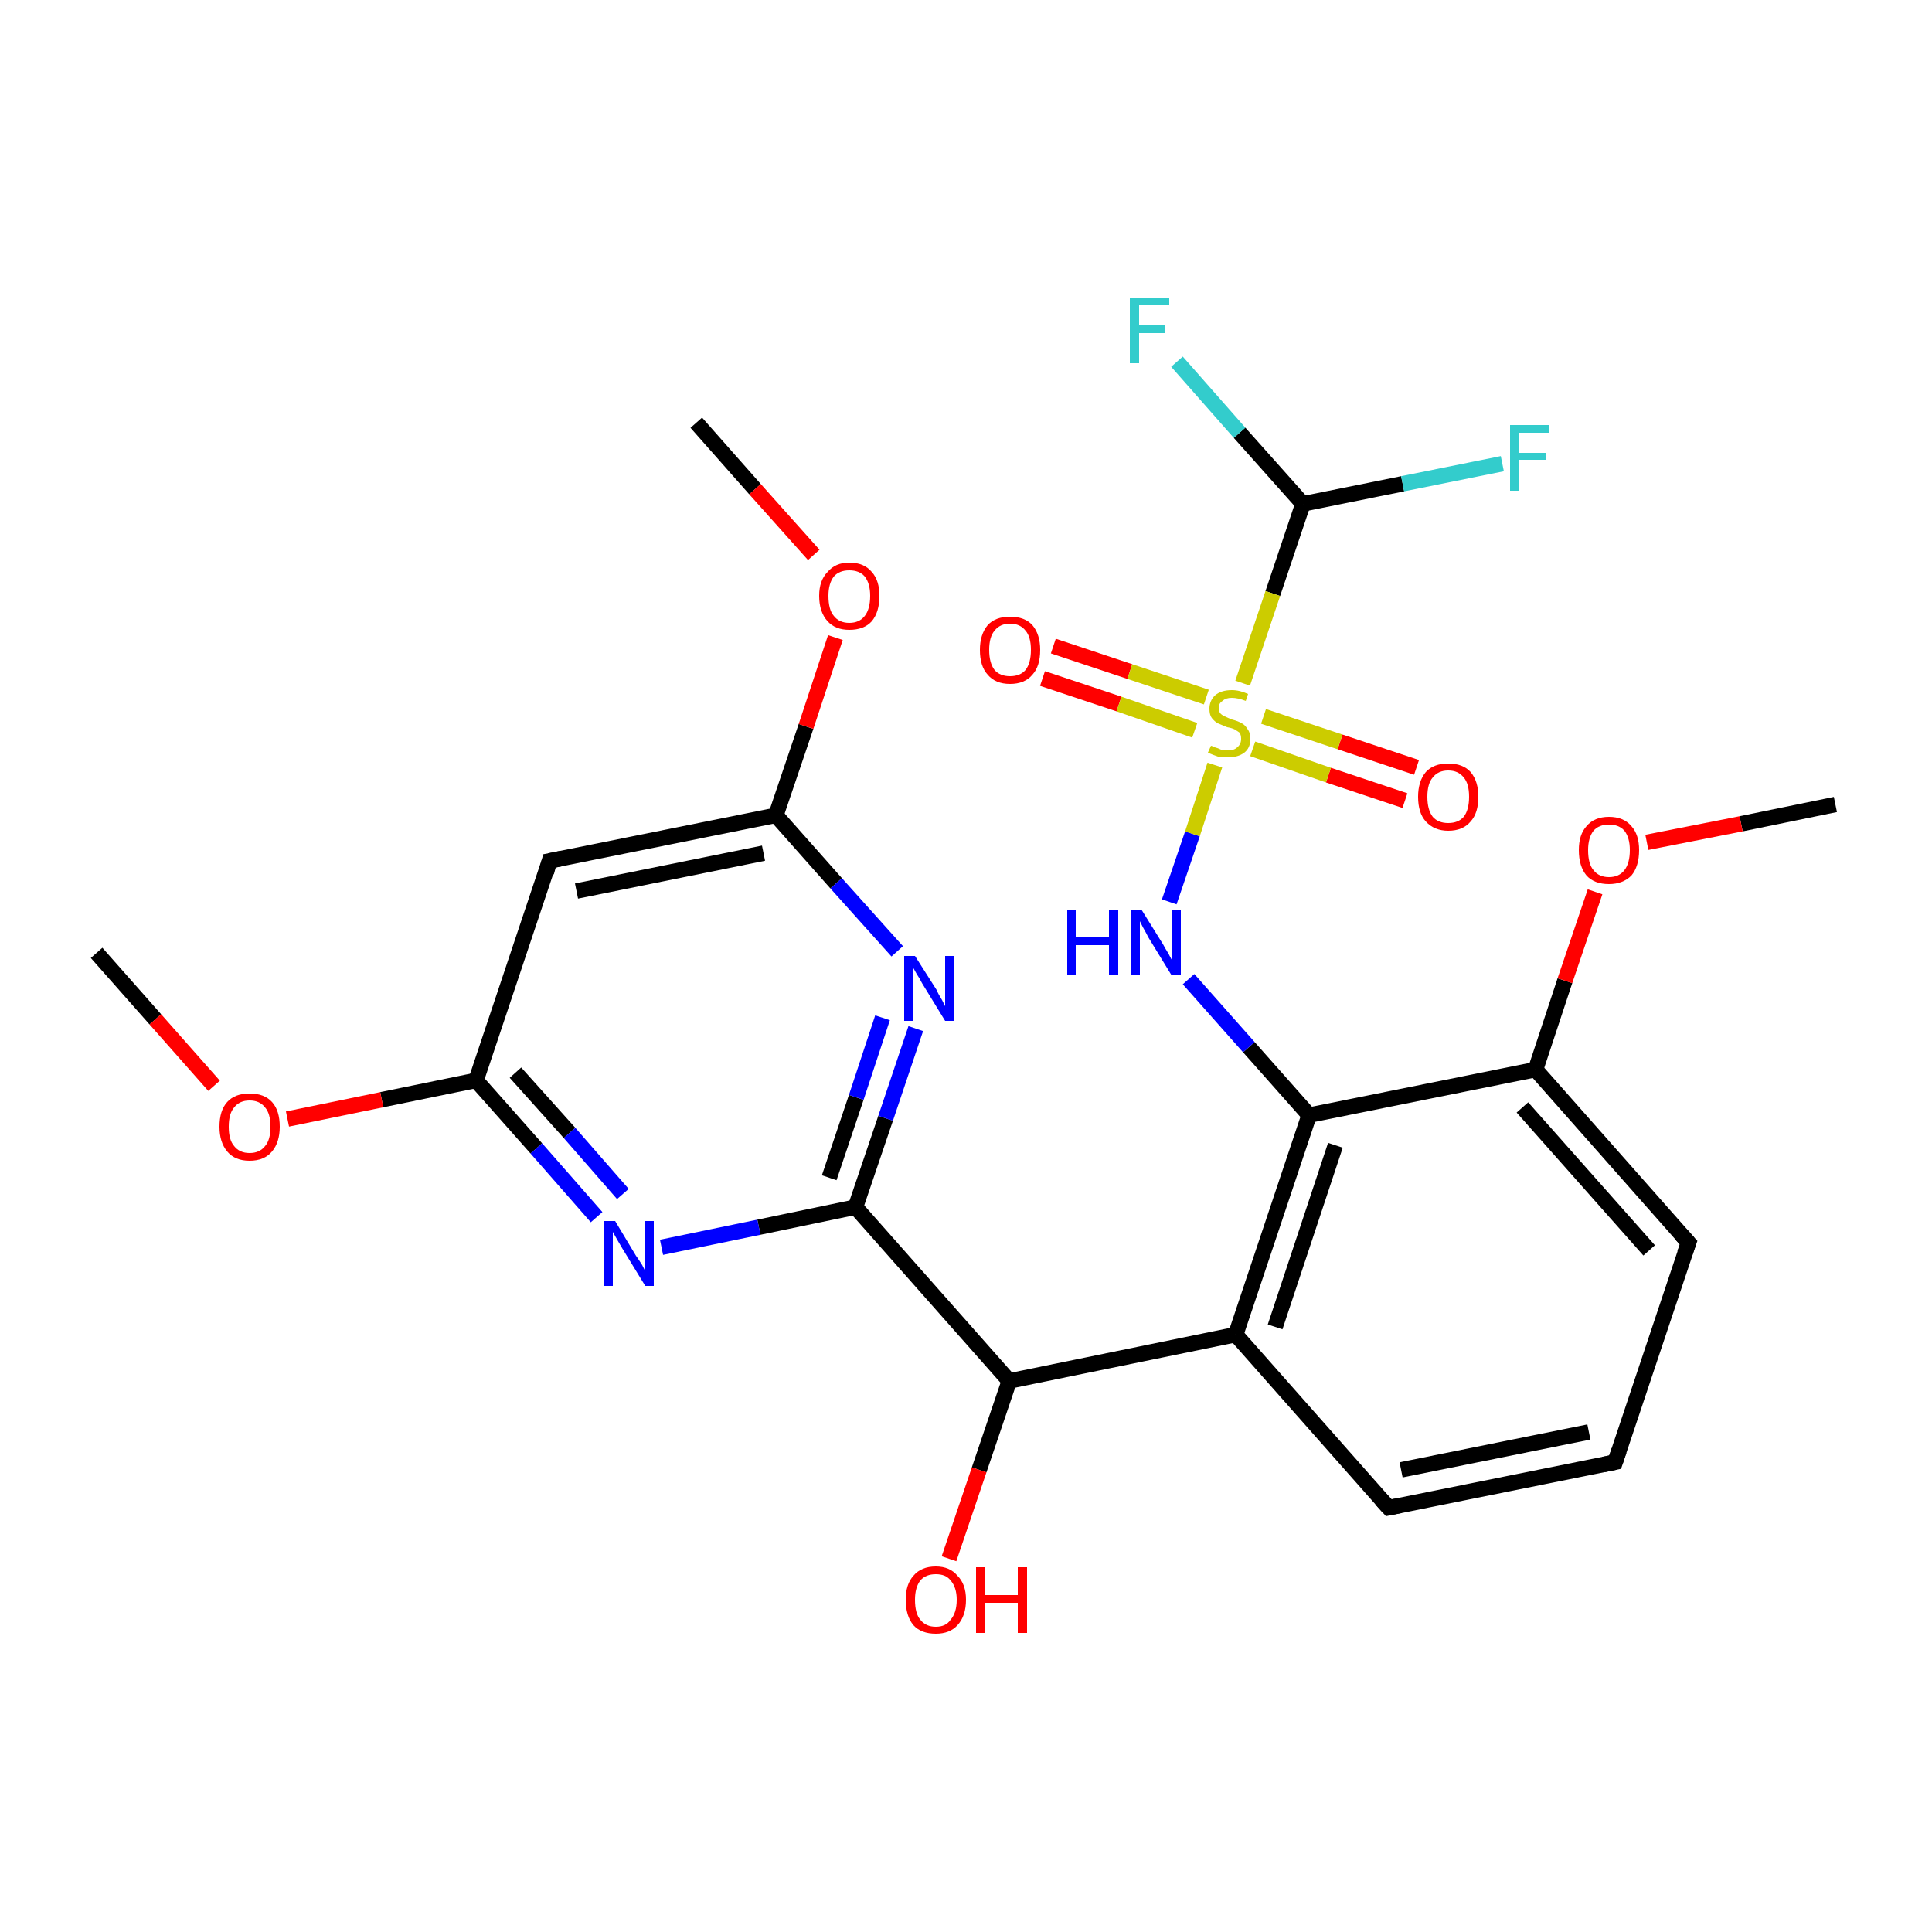<?xml version='1.0' encoding='iso-8859-1'?>
<svg version='1.1' baseProfile='full'
              xmlns='http://www.w3.org/2000/svg'
                      xmlns:rdkit='http://www.rdkit.org/xml'
                      xmlns:xlink='http://www.w3.org/1999/xlink'
                  xml:space='preserve'
width='250px' height='250px' viewBox='0 0 250 250'>
<!-- END OF HEADER -->
<rect style='opacity:1.0;fill:#FFFFFF;stroke:none' width='250.0' height='250.0' x='0.0' y='0.0'> </rect>
<path class='bond-0 atom-0 atom-23' d='M 237.5,104.1 L 225.3,106.6' style='fill:none;fill-rule:evenodd;stroke:#000000;stroke-width:2.0px;stroke-linecap:butt;stroke-linejoin:miter;stroke-opacity:1' />
<path class='bond-0 atom-0 atom-23' d='M 225.3,106.6 L 213.1,109.0' style='fill:none;fill-rule:evenodd;stroke:#FF0000;stroke-width:2.0px;stroke-linecap:butt;stroke-linejoin:miter;stroke-opacity:1' />
<path class='bond-1 atom-1 atom-24' d='M 90.1,54.7 L 97.7,63.3' style='fill:none;fill-rule:evenodd;stroke:#000000;stroke-width:2.0px;stroke-linecap:butt;stroke-linejoin:miter;stroke-opacity:1' />
<path class='bond-1 atom-1 atom-24' d='M 97.7,63.3 L 105.3,71.8' style='fill:none;fill-rule:evenodd;stroke:#FF0000;stroke-width:2.0px;stroke-linecap:butt;stroke-linejoin:miter;stroke-opacity:1' />
<path class='bond-2 atom-2 atom-25' d='M 12.5,123.3 L 20.1,131.9' style='fill:none;fill-rule:evenodd;stroke:#000000;stroke-width:2.0px;stroke-linecap:butt;stroke-linejoin:miter;stroke-opacity:1' />
<path class='bond-2 atom-2 atom-25' d='M 20.1,131.9 L 27.7,140.5' style='fill:none;fill-rule:evenodd;stroke:#FF0000;stroke-width:2.0px;stroke-linecap:butt;stroke-linejoin:miter;stroke-opacity:1' />
<path class='bond-3 atom-3 atom-4' d='M 209.0,189.2 L 179.7,195.1' style='fill:none;fill-rule:evenodd;stroke:#000000;stroke-width:2.0px;stroke-linecap:butt;stroke-linejoin:miter;stroke-opacity:1' />
<path class='bond-3 atom-3 atom-4' d='M 205.6,185.3 L 181.3,190.2' style='fill:none;fill-rule:evenodd;stroke:#000000;stroke-width:2.0px;stroke-linecap:butt;stroke-linejoin:miter;stroke-opacity:1' />
<path class='bond-4 atom-3 atom-5' d='M 209.0,189.2 L 218.5,160.8' style='fill:none;fill-rule:evenodd;stroke:#000000;stroke-width:2.0px;stroke-linecap:butt;stroke-linejoin:miter;stroke-opacity:1' />
<path class='bond-5 atom-4 atom-7' d='M 179.7,195.1 L 159.9,172.7' style='fill:none;fill-rule:evenodd;stroke:#000000;stroke-width:2.0px;stroke-linecap:butt;stroke-linejoin:miter;stroke-opacity:1' />
<path class='bond-6 atom-5 atom-8' d='M 218.5,160.8 L 198.7,138.4' style='fill:none;fill-rule:evenodd;stroke:#000000;stroke-width:2.0px;stroke-linecap:butt;stroke-linejoin:miter;stroke-opacity:1' />
<path class='bond-6 atom-5 atom-8' d='M 213.4,161.8 L 197.0,143.3' style='fill:none;fill-rule:evenodd;stroke:#000000;stroke-width:2.0px;stroke-linecap:butt;stroke-linejoin:miter;stroke-opacity:1' />
<path class='bond-7 atom-6 atom-9' d='M 71.1,111.4 L 100.4,105.5' style='fill:none;fill-rule:evenodd;stroke:#000000;stroke-width:2.0px;stroke-linecap:butt;stroke-linejoin:miter;stroke-opacity:1' />
<path class='bond-7 atom-6 atom-9' d='M 74.6,115.3 L 98.8,110.4' style='fill:none;fill-rule:evenodd;stroke:#000000;stroke-width:2.0px;stroke-linecap:butt;stroke-linejoin:miter;stroke-opacity:1' />
<path class='bond-8 atom-6 atom-10' d='M 71.1,111.4 L 61.6,139.8' style='fill:none;fill-rule:evenodd;stroke:#000000;stroke-width:2.0px;stroke-linecap:butt;stroke-linejoin:miter;stroke-opacity:1' />
<path class='bond-9 atom-7 atom-11' d='M 159.9,172.7 L 169.4,144.3' style='fill:none;fill-rule:evenodd;stroke:#000000;stroke-width:2.0px;stroke-linecap:butt;stroke-linejoin:miter;stroke-opacity:1' />
<path class='bond-9 atom-7 atom-11' d='M 165.0,171.7 L 172.8,148.2' style='fill:none;fill-rule:evenodd;stroke:#000000;stroke-width:2.0px;stroke-linecap:butt;stroke-linejoin:miter;stroke-opacity:1' />
<path class='bond-10 atom-7 atom-12' d='M 159.9,172.7 L 130.6,178.7' style='fill:none;fill-rule:evenodd;stroke:#000000;stroke-width:2.0px;stroke-linecap:butt;stroke-linejoin:miter;stroke-opacity:1' />
<path class='bond-11 atom-8 atom-11' d='M 198.7,138.4 L 169.4,144.3' style='fill:none;fill-rule:evenodd;stroke:#000000;stroke-width:2.0px;stroke-linecap:butt;stroke-linejoin:miter;stroke-opacity:1' />
<path class='bond-12 atom-8 atom-23' d='M 198.7,138.4 L 202.5,126.9' style='fill:none;fill-rule:evenodd;stroke:#000000;stroke-width:2.0px;stroke-linecap:butt;stroke-linejoin:miter;stroke-opacity:1' />
<path class='bond-12 atom-8 atom-23' d='M 202.5,126.9 L 206.4,115.4' style='fill:none;fill-rule:evenodd;stroke:#FF0000;stroke-width:2.0px;stroke-linecap:butt;stroke-linejoin:miter;stroke-opacity:1' />
<path class='bond-13 atom-9 atom-17' d='M 100.4,105.5 L 108.2,114.3' style='fill:none;fill-rule:evenodd;stroke:#000000;stroke-width:2.0px;stroke-linecap:butt;stroke-linejoin:miter;stroke-opacity:1' />
<path class='bond-13 atom-9 atom-17' d='M 108.2,114.3 L 116.1,123.1' style='fill:none;fill-rule:evenodd;stroke:#0000FF;stroke-width:2.0px;stroke-linecap:butt;stroke-linejoin:miter;stroke-opacity:1' />
<path class='bond-14 atom-9 atom-24' d='M 100.4,105.5 L 104.3,94.0' style='fill:none;fill-rule:evenodd;stroke:#000000;stroke-width:2.0px;stroke-linecap:butt;stroke-linejoin:miter;stroke-opacity:1' />
<path class='bond-14 atom-9 atom-24' d='M 104.3,94.0 L 108.1,82.5' style='fill:none;fill-rule:evenodd;stroke:#FF0000;stroke-width:2.0px;stroke-linecap:butt;stroke-linejoin:miter;stroke-opacity:1' />
<path class='bond-15 atom-10 atom-18' d='M 61.6,139.8 L 69.4,148.6' style='fill:none;fill-rule:evenodd;stroke:#000000;stroke-width:2.0px;stroke-linecap:butt;stroke-linejoin:miter;stroke-opacity:1' />
<path class='bond-15 atom-10 atom-18' d='M 69.4,148.6 L 77.2,157.5' style='fill:none;fill-rule:evenodd;stroke:#0000FF;stroke-width:2.0px;stroke-linecap:butt;stroke-linejoin:miter;stroke-opacity:1' />
<path class='bond-15 atom-10 atom-18' d='M 66.7,138.8 L 73.7,146.6' style='fill:none;fill-rule:evenodd;stroke:#000000;stroke-width:2.0px;stroke-linecap:butt;stroke-linejoin:miter;stroke-opacity:1' />
<path class='bond-15 atom-10 atom-18' d='M 73.7,146.6 L 80.6,154.5' style='fill:none;fill-rule:evenodd;stroke:#0000FF;stroke-width:2.0px;stroke-linecap:butt;stroke-linejoin:miter;stroke-opacity:1' />
<path class='bond-16 atom-10 atom-25' d='M 61.6,139.8 L 49.4,142.3' style='fill:none;fill-rule:evenodd;stroke:#000000;stroke-width:2.0px;stroke-linecap:butt;stroke-linejoin:miter;stroke-opacity:1' />
<path class='bond-16 atom-10 atom-25' d='M 49.4,142.3 L 37.2,144.8' style='fill:none;fill-rule:evenodd;stroke:#FF0000;stroke-width:2.0px;stroke-linecap:butt;stroke-linejoin:miter;stroke-opacity:1' />
<path class='bond-17 atom-11 atom-19' d='M 169.4,144.3 L 161.6,135.5' style='fill:none;fill-rule:evenodd;stroke:#000000;stroke-width:2.0px;stroke-linecap:butt;stroke-linejoin:miter;stroke-opacity:1' />
<path class='bond-17 atom-11 atom-19' d='M 161.6,135.5 L 153.8,126.7' style='fill:none;fill-rule:evenodd;stroke:#0000FF;stroke-width:2.0px;stroke-linecap:butt;stroke-linejoin:miter;stroke-opacity:1' />
<path class='bond-18 atom-12 atom-13' d='M 130.6,178.7 L 110.7,156.2' style='fill:none;fill-rule:evenodd;stroke:#000000;stroke-width:2.0px;stroke-linecap:butt;stroke-linejoin:miter;stroke-opacity:1' />
<path class='bond-19 atom-12 atom-20' d='M 130.6,178.7 L 126.7,190.2' style='fill:none;fill-rule:evenodd;stroke:#000000;stroke-width:2.0px;stroke-linecap:butt;stroke-linejoin:miter;stroke-opacity:1' />
<path class='bond-19 atom-12 atom-20' d='M 126.7,190.2 L 122.8,201.7' style='fill:none;fill-rule:evenodd;stroke:#FF0000;stroke-width:2.0px;stroke-linecap:butt;stroke-linejoin:miter;stroke-opacity:1' />
<path class='bond-20 atom-13 atom-17' d='M 110.7,156.2 L 114.6,144.7' style='fill:none;fill-rule:evenodd;stroke:#000000;stroke-width:2.0px;stroke-linecap:butt;stroke-linejoin:miter;stroke-opacity:1' />
<path class='bond-20 atom-13 atom-17' d='M 114.6,144.7 L 118.5,133.1' style='fill:none;fill-rule:evenodd;stroke:#0000FF;stroke-width:2.0px;stroke-linecap:butt;stroke-linejoin:miter;stroke-opacity:1' />
<path class='bond-20 atom-13 atom-17' d='M 107.3,152.4 L 110.8,142.0' style='fill:none;fill-rule:evenodd;stroke:#000000;stroke-width:2.0px;stroke-linecap:butt;stroke-linejoin:miter;stroke-opacity:1' />
<path class='bond-20 atom-13 atom-17' d='M 110.8,142.0 L 114.2,131.7' style='fill:none;fill-rule:evenodd;stroke:#0000FF;stroke-width:2.0px;stroke-linecap:butt;stroke-linejoin:miter;stroke-opacity:1' />
<path class='bond-21 atom-13 atom-18' d='M 110.7,156.2 L 98.2,158.8' style='fill:none;fill-rule:evenodd;stroke:#000000;stroke-width:2.0px;stroke-linecap:butt;stroke-linejoin:miter;stroke-opacity:1' />
<path class='bond-21 atom-13 atom-18' d='M 98.2,158.8 L 85.6,161.4' style='fill:none;fill-rule:evenodd;stroke:#0000FF;stroke-width:2.0px;stroke-linecap:butt;stroke-linejoin:miter;stroke-opacity:1' />
<path class='bond-22 atom-14 atom-15' d='M 168.6,65.2 L 181.5,62.6' style='fill:none;fill-rule:evenodd;stroke:#000000;stroke-width:2.0px;stroke-linecap:butt;stroke-linejoin:miter;stroke-opacity:1' />
<path class='bond-22 atom-14 atom-15' d='M 181.5,62.6 L 194.4,60.0' style='fill:none;fill-rule:evenodd;stroke:#33CCCC;stroke-width:2.0px;stroke-linecap:butt;stroke-linejoin:miter;stroke-opacity:1' />
<path class='bond-23 atom-14 atom-16' d='M 168.6,65.2 L 160.4,56.0' style='fill:none;fill-rule:evenodd;stroke:#000000;stroke-width:2.0px;stroke-linecap:butt;stroke-linejoin:miter;stroke-opacity:1' />
<path class='bond-23 atom-14 atom-16' d='M 160.4,56.0 L 152.3,46.8' style='fill:none;fill-rule:evenodd;stroke:#33CCCC;stroke-width:2.0px;stroke-linecap:butt;stroke-linejoin:miter;stroke-opacity:1' />
<path class='bond-24 atom-14 atom-26' d='M 168.6,65.2 L 164.7,76.8' style='fill:none;fill-rule:evenodd;stroke:#000000;stroke-width:2.0px;stroke-linecap:butt;stroke-linejoin:miter;stroke-opacity:1' />
<path class='bond-24 atom-14 atom-26' d='M 164.7,76.8 L 160.8,88.4' style='fill:none;fill-rule:evenodd;stroke:#CCCC00;stroke-width:2.0px;stroke-linecap:butt;stroke-linejoin:miter;stroke-opacity:1' />
<path class='bond-25 atom-19 atom-26' d='M 151.3,116.7 L 154.3,107.9' style='fill:none;fill-rule:evenodd;stroke:#0000FF;stroke-width:2.0px;stroke-linecap:butt;stroke-linejoin:miter;stroke-opacity:1' />
<path class='bond-25 atom-19 atom-26' d='M 154.3,107.9 L 157.2,99.0' style='fill:none;fill-rule:evenodd;stroke:#CCCC00;stroke-width:2.0px;stroke-linecap:butt;stroke-linejoin:miter;stroke-opacity:1' />
<path class='bond-26 atom-21 atom-26' d='M 181.8,103.6 L 171.9,100.3' style='fill:none;fill-rule:evenodd;stroke:#FF0000;stroke-width:2.0px;stroke-linecap:butt;stroke-linejoin:miter;stroke-opacity:1' />
<path class='bond-26 atom-21 atom-26' d='M 171.9,100.3 L 162.1,96.9' style='fill:none;fill-rule:evenodd;stroke:#CCCC00;stroke-width:2.0px;stroke-linecap:butt;stroke-linejoin:miter;stroke-opacity:1' />
<path class='bond-26 atom-21 atom-26' d='M 183.3,99.3 L 173.4,96.0' style='fill:none;fill-rule:evenodd;stroke:#FF0000;stroke-width:2.0px;stroke-linecap:butt;stroke-linejoin:miter;stroke-opacity:1' />
<path class='bond-26 atom-21 atom-26' d='M 173.4,96.0 L 163.5,92.7' style='fill:none;fill-rule:evenodd;stroke:#CCCC00;stroke-width:2.0px;stroke-linecap:butt;stroke-linejoin:miter;stroke-opacity:1' />
<path class='bond-27 atom-22 atom-26' d='M 136.3,83.6 L 146.2,86.9' style='fill:none;fill-rule:evenodd;stroke:#FF0000;stroke-width:2.0px;stroke-linecap:butt;stroke-linejoin:miter;stroke-opacity:1' />
<path class='bond-27 atom-22 atom-26' d='M 146.2,86.9 L 156.1,90.2' style='fill:none;fill-rule:evenodd;stroke:#CCCC00;stroke-width:2.0px;stroke-linecap:butt;stroke-linejoin:miter;stroke-opacity:1' />
<path class='bond-27 atom-22 atom-26' d='M 134.9,87.8 L 144.8,91.1' style='fill:none;fill-rule:evenodd;stroke:#FF0000;stroke-width:2.0px;stroke-linecap:butt;stroke-linejoin:miter;stroke-opacity:1' />
<path class='bond-27 atom-22 atom-26' d='M 144.8,91.1 L 154.6,94.5' style='fill:none;fill-rule:evenodd;stroke:#CCCC00;stroke-width:2.0px;stroke-linecap:butt;stroke-linejoin:miter;stroke-opacity:1' />
<path d='M 207.5,189.5 L 209.0,189.2 L 209.5,187.7' style='fill:none;stroke:#000000;stroke-width:2.0px;stroke-linecap:butt;stroke-linejoin:miter;stroke-opacity:1;' />
<path d='M 181.2,194.8 L 179.7,195.1 L 178.7,194.0' style='fill:none;stroke:#000000;stroke-width:2.0px;stroke-linecap:butt;stroke-linejoin:miter;stroke-opacity:1;' />
<path d='M 218.0,162.2 L 218.5,160.8 L 217.5,159.7' style='fill:none;stroke:#000000;stroke-width:2.0px;stroke-linecap:butt;stroke-linejoin:miter;stroke-opacity:1;' />
<path d='M 72.6,111.1 L 71.1,111.4 L 70.7,112.9' style='fill:none;stroke:#000000;stroke-width:2.0px;stroke-linecap:butt;stroke-linejoin:miter;stroke-opacity:1;' />
<path class='atom-15' d='M 195.4 55.0
L 200.4 55.0
L 200.4 56.0
L 196.5 56.0
L 196.5 58.6
L 200.0 58.6
L 200.0 59.5
L 196.5 59.5
L 196.5 63.5
L 195.4 63.5
L 195.4 55.0
' fill='#33CCCC'/>
<path class='atom-16' d='M 146.2 38.6
L 151.3 38.6
L 151.3 39.5
L 147.4 39.5
L 147.4 42.1
L 150.8 42.1
L 150.8 43.1
L 147.4 43.1
L 147.4 47.0
L 146.2 47.0
L 146.2 38.6
' fill='#33CCCC'/>
<path class='atom-17' d='M 118.4 123.7
L 121.2 128.1
Q 121.4 128.6, 121.9 129.4
Q 122.3 130.2, 122.3 130.2
L 122.3 123.7
L 123.5 123.7
L 123.5 132.1
L 122.3 132.1
L 119.3 127.2
Q 119.0 126.6, 118.6 126.0
Q 118.2 125.3, 118.1 125.1
L 118.1 132.1
L 117.0 132.1
L 117.0 123.7
L 118.4 123.7
' fill='#0000FF'/>
<path class='atom-18' d='M 79.6 158.0
L 82.3 162.5
Q 82.6 162.9, 83.1 163.7
Q 83.5 164.5, 83.5 164.5
L 83.5 158.0
L 84.6 158.0
L 84.6 166.4
L 83.5 166.4
L 80.5 161.5
Q 80.2 161.0, 79.8 160.3
Q 79.4 159.6, 79.3 159.4
L 79.3 166.4
L 78.2 166.4
L 78.2 158.0
L 79.6 158.0
' fill='#0000FF'/>
<path class='atom-19' d='M 138.1 117.7
L 139.2 117.7
L 139.2 121.3
L 143.5 121.3
L 143.5 117.7
L 144.7 117.7
L 144.7 126.2
L 143.5 126.2
L 143.5 122.3
L 139.2 122.3
L 139.2 126.2
L 138.1 126.2
L 138.1 117.7
' fill='#0000FF'/>
<path class='atom-19' d='M 147.7 117.7
L 150.5 122.2
Q 150.7 122.6, 151.2 123.4
Q 151.6 124.2, 151.7 124.3
L 151.7 117.7
L 152.8 117.7
L 152.8 126.2
L 151.6 126.2
L 148.6 121.3
Q 148.3 120.7, 147.9 120.0
Q 147.6 119.4, 147.5 119.2
L 147.5 126.2
L 146.3 126.2
L 146.3 117.7
L 147.7 117.7
' fill='#0000FF'/>
<path class='atom-20' d='M 117.2 207.0
Q 117.2 205.0, 118.2 203.9
Q 119.2 202.7, 121.1 202.7
Q 122.9 202.7, 123.9 203.9
Q 125.0 205.0, 125.0 207.0
Q 125.0 209.1, 123.9 210.3
Q 122.9 211.4, 121.1 211.4
Q 119.2 211.4, 118.2 210.3
Q 117.2 209.1, 117.2 207.0
M 121.1 210.5
Q 122.4 210.5, 123.0 209.6
Q 123.8 208.7, 123.8 207.0
Q 123.8 205.4, 123.0 204.5
Q 122.4 203.7, 121.1 203.7
Q 119.8 203.7, 119.1 204.5
Q 118.4 205.4, 118.4 207.0
Q 118.4 208.8, 119.1 209.6
Q 119.8 210.5, 121.1 210.5
' fill='#FF0000'/>
<path class='atom-20' d='M 126.3 202.8
L 127.4 202.8
L 127.4 206.4
L 131.7 206.4
L 131.7 202.8
L 132.9 202.8
L 132.9 211.3
L 131.7 211.3
L 131.7 207.4
L 127.4 207.4
L 127.4 211.3
L 126.3 211.3
L 126.3 202.8
' fill='#FF0000'/>
<path class='atom-21' d='M 183.5 103.1
Q 183.5 101.1, 184.5 99.9
Q 185.5 98.8, 187.4 98.8
Q 189.3 98.8, 190.3 99.9
Q 191.3 101.1, 191.3 103.1
Q 191.3 105.2, 190.3 106.3
Q 189.3 107.5, 187.4 107.5
Q 185.6 107.5, 184.5 106.3
Q 183.5 105.2, 183.5 103.1
M 187.4 106.5
Q 188.7 106.5, 189.4 105.7
Q 190.1 104.8, 190.1 103.1
Q 190.1 101.4, 189.4 100.6
Q 188.7 99.7, 187.4 99.7
Q 186.1 99.7, 185.4 100.6
Q 184.7 101.4, 184.7 103.1
Q 184.7 104.8, 185.4 105.7
Q 186.1 106.5, 187.4 106.5
' fill='#FF0000'/>
<path class='atom-22' d='M 126.8 84.1
Q 126.8 82.1, 127.8 80.9
Q 128.8 79.8, 130.7 79.8
Q 132.6 79.8, 133.6 80.9
Q 134.6 82.1, 134.6 84.1
Q 134.6 86.2, 133.6 87.3
Q 132.6 88.5, 130.7 88.5
Q 128.8 88.5, 127.8 87.3
Q 126.8 86.2, 126.8 84.1
M 130.7 87.5
Q 132.0 87.5, 132.7 86.7
Q 133.4 85.8, 133.4 84.1
Q 133.4 82.4, 132.7 81.6
Q 132.0 80.7, 130.7 80.7
Q 129.4 80.7, 128.7 81.6
Q 128.0 82.4, 128.0 84.1
Q 128.0 85.8, 128.7 86.7
Q 129.4 87.5, 130.7 87.5
' fill='#FF0000'/>
<path class='atom-23' d='M 204.3 110.0
Q 204.3 108.0, 205.3 106.9
Q 206.3 105.7, 208.2 105.7
Q 210.1 105.7, 211.1 106.9
Q 212.1 108.0, 212.1 110.0
Q 212.1 112.1, 211.1 113.3
Q 210.0 114.4, 208.2 114.4
Q 206.3 114.4, 205.3 113.3
Q 204.3 112.1, 204.3 110.0
M 208.2 113.5
Q 209.5 113.5, 210.2 112.6
Q 210.9 111.7, 210.9 110.0
Q 210.9 108.4, 210.2 107.5
Q 209.5 106.7, 208.2 106.7
Q 206.9 106.7, 206.2 107.5
Q 205.5 108.4, 205.5 110.0
Q 205.5 111.8, 206.2 112.6
Q 206.9 113.5, 208.2 113.5
' fill='#FF0000'/>
<path class='atom-24' d='M 106.0 77.1
Q 106.0 75.1, 107.1 74.0
Q 108.1 72.8, 109.9 72.8
Q 111.8 72.8, 112.8 74.0
Q 113.8 75.1, 113.8 77.1
Q 113.8 79.2, 112.8 80.4
Q 111.8 81.5, 109.9 81.5
Q 108.1 81.5, 107.1 80.4
Q 106.0 79.2, 106.0 77.1
M 109.9 80.6
Q 111.2 80.6, 111.9 79.7
Q 112.6 78.8, 112.6 77.1
Q 112.6 75.5, 111.9 74.6
Q 111.2 73.8, 109.9 73.8
Q 108.6 73.8, 107.9 74.6
Q 107.2 75.5, 107.2 77.1
Q 107.2 78.9, 107.9 79.7
Q 108.6 80.6, 109.9 80.6
' fill='#FF0000'/>
<path class='atom-25' d='M 28.4 145.8
Q 28.4 143.7, 29.4 142.6
Q 30.4 141.5, 32.3 141.5
Q 34.2 141.5, 35.2 142.6
Q 36.2 143.7, 36.2 145.8
Q 36.2 147.8, 35.2 149.0
Q 34.2 150.2, 32.3 150.2
Q 30.4 150.2, 29.4 149.0
Q 28.4 147.8, 28.4 145.8
M 32.3 149.2
Q 33.6 149.2, 34.3 148.3
Q 35.0 147.5, 35.0 145.8
Q 35.0 144.1, 34.3 143.3
Q 33.6 142.4, 32.3 142.4
Q 31.0 142.4, 30.3 143.3
Q 29.6 144.1, 29.6 145.8
Q 29.6 147.5, 30.3 148.3
Q 31.0 149.2, 32.3 149.2
' fill='#FF0000'/>
<path class='atom-26' d='M 156.7 96.5
Q 156.8 96.5, 157.2 96.7
Q 157.6 96.8, 158.0 97.0
Q 158.4 97.1, 158.9 97.1
Q 159.7 97.1, 160.1 96.7
Q 160.6 96.3, 160.6 95.6
Q 160.6 95.1, 160.4 94.8
Q 160.1 94.6, 159.8 94.4
Q 159.4 94.2, 158.8 94.1
Q 158.1 93.8, 157.6 93.6
Q 157.2 93.4, 156.8 92.9
Q 156.5 92.5, 156.5 91.7
Q 156.5 90.7, 157.2 90.0
Q 158.0 89.3, 159.4 89.3
Q 160.4 89.3, 161.5 89.8
L 161.2 90.7
Q 160.2 90.3, 159.4 90.3
Q 158.6 90.3, 158.2 90.7
Q 157.7 91.0, 157.7 91.6
Q 157.7 92.0, 157.9 92.3
Q 158.2 92.6, 158.5 92.7
Q 158.9 92.9, 159.4 93.1
Q 160.2 93.3, 160.7 93.6
Q 161.1 93.8, 161.4 94.3
Q 161.8 94.8, 161.8 95.6
Q 161.8 96.8, 161.0 97.4
Q 160.2 98.0, 158.9 98.0
Q 158.2 98.0, 157.6 97.9
Q 157.0 97.7, 156.3 97.4
L 156.7 96.5
' fill='#CCCC00'/>
</svg>

